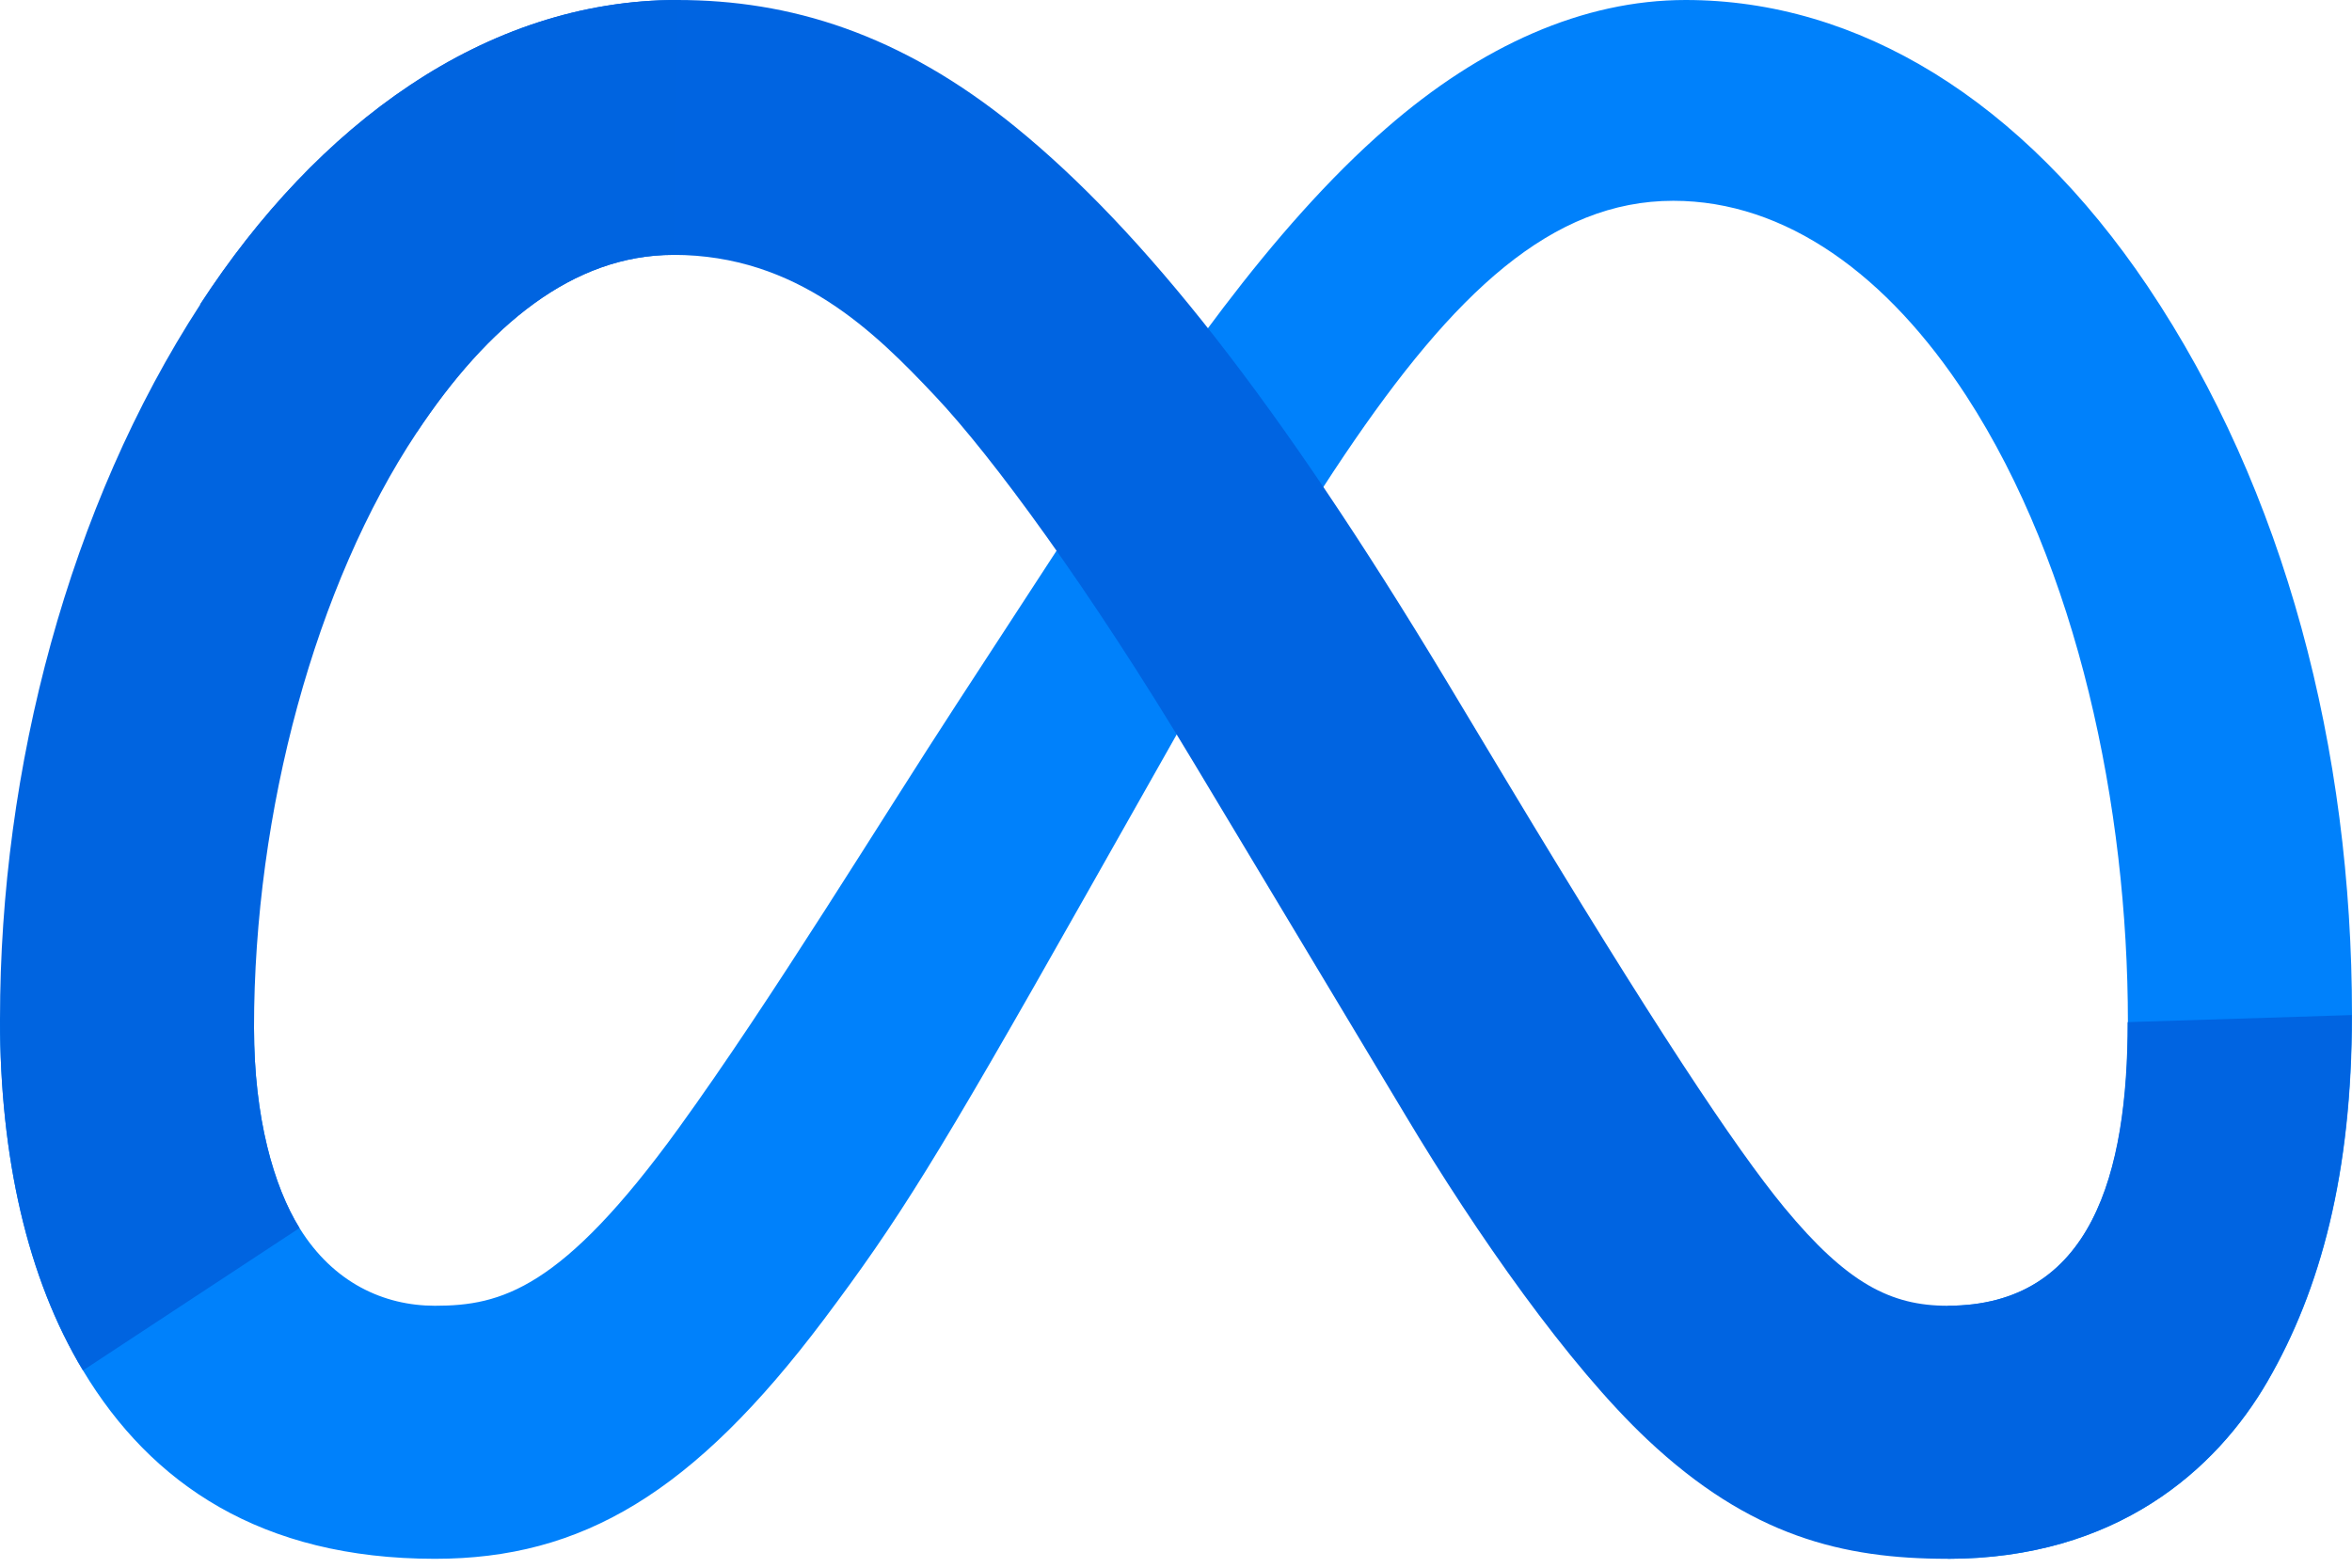 <svg width="18" height="12" viewBox="0 0 18 12" fill="none" xmlns="http://www.w3.org/2000/svg">
<g clip-path="url(#clip0_4008_46746)">
<path d="M1.944 7.869C1.944 8.555 2.095 9.082 2.292 9.4C2.551 9.818 2.936 9.995 3.329 9.995C3.836 9.995 4.3 9.869 5.194 8.635C5.91 7.646 6.754 6.258 7.322 5.388L8.283 3.913C8.951 2.889 9.724 1.751 10.611 0.98C11.334 0.35 12.115 0 12.9 0C14.219 0 15.475 0.763 16.437 2.193C17.489 3.76 18 5.734 18 7.77C18 8.981 17.761 9.871 17.354 10.574C16.961 11.253 16.195 11.932 14.906 11.932V9.995C16.009 9.995 16.285 8.982 16.285 7.824C16.285 6.174 15.899 4.342 15.05 3.033C14.447 2.105 13.666 1.537 12.806 1.537C11.877 1.537 11.129 2.237 10.288 3.485C9.841 4.148 9.382 4.955 8.867 5.867L8.3 6.87C7.161 8.886 6.872 9.345 6.303 10.103C5.304 11.43 4.452 11.932 3.329 11.932C1.998 11.932 1.156 11.357 0.635 10.49C0.209 9.783 0 8.856 0 7.8L1.944 7.869Z" fill="#0081FB"/>
<path d="M1.531 2.33C2.423 0.959 3.709 0 5.184 0C6.039 0 6.888 0.252 7.775 0.975C8.745 1.765 9.779 3.067 11.07 5.212L11.532 5.981C12.649 7.838 13.284 8.793 13.656 9.244C14.134 9.822 14.469 9.995 14.904 9.995C16.008 9.995 16.283 8.982 16.283 7.824L17.998 7.77C17.998 8.981 17.759 9.871 17.352 10.574C16.959 11.253 16.193 11.932 14.904 11.932C14.103 11.932 13.393 11.759 12.608 11.02C12.005 10.453 11.299 9.445 10.757 8.539L9.142 5.848C8.332 4.497 7.589 3.49 7.159 3.034C6.697 2.543 6.102 1.951 5.153 1.951C4.385 1.951 3.733 2.489 3.187 3.312L1.531 2.33Z" fill="url(#paint0_linear_4008_46746)"/>
<path d="M5.155 1.951C4.387 1.951 3.734 2.489 3.189 3.312C2.417 4.474 1.944 6.206 1.944 7.869C1.944 8.555 2.095 9.082 2.292 9.4L0.635 10.49C0.209 9.783 0 8.856 0 7.8C0 5.879 0.528 3.876 1.533 2.33C2.424 0.959 3.711 0 5.186 0L5.155 1.951Z" fill="url(#paint1_linear_4008_46746)"/>
</g>
<defs>
<linearGradient id="paint0_linear_4008_46746" x1="230.061" y1="667.432" x2="1467.97" y2="730.076" gradientUnits="userSpaceOnUse">
<stop stop-color="#0064E1"/>
<stop offset="0.4" stop-color="#0064E1"/>
<stop offset="0.83" stop-color="#0073EE"/>
<stop offset="1" stop-color="#0082FB"/>
</linearGradient>
<linearGradient id="paint1_linear_4008_46746" x1="281.68" y1="868.38" x2="281.68" y2="412.329" gradientUnits="userSpaceOnUse">
<stop stop-color="#0082FB"/>
<stop offset="1" stop-color="#0064E0"/>
</linearGradient>
<clipPath id="clip0_4008_46746">
<rect width="18" height="12" fill="white"/>
</clipPath>
</defs>
</svg>
